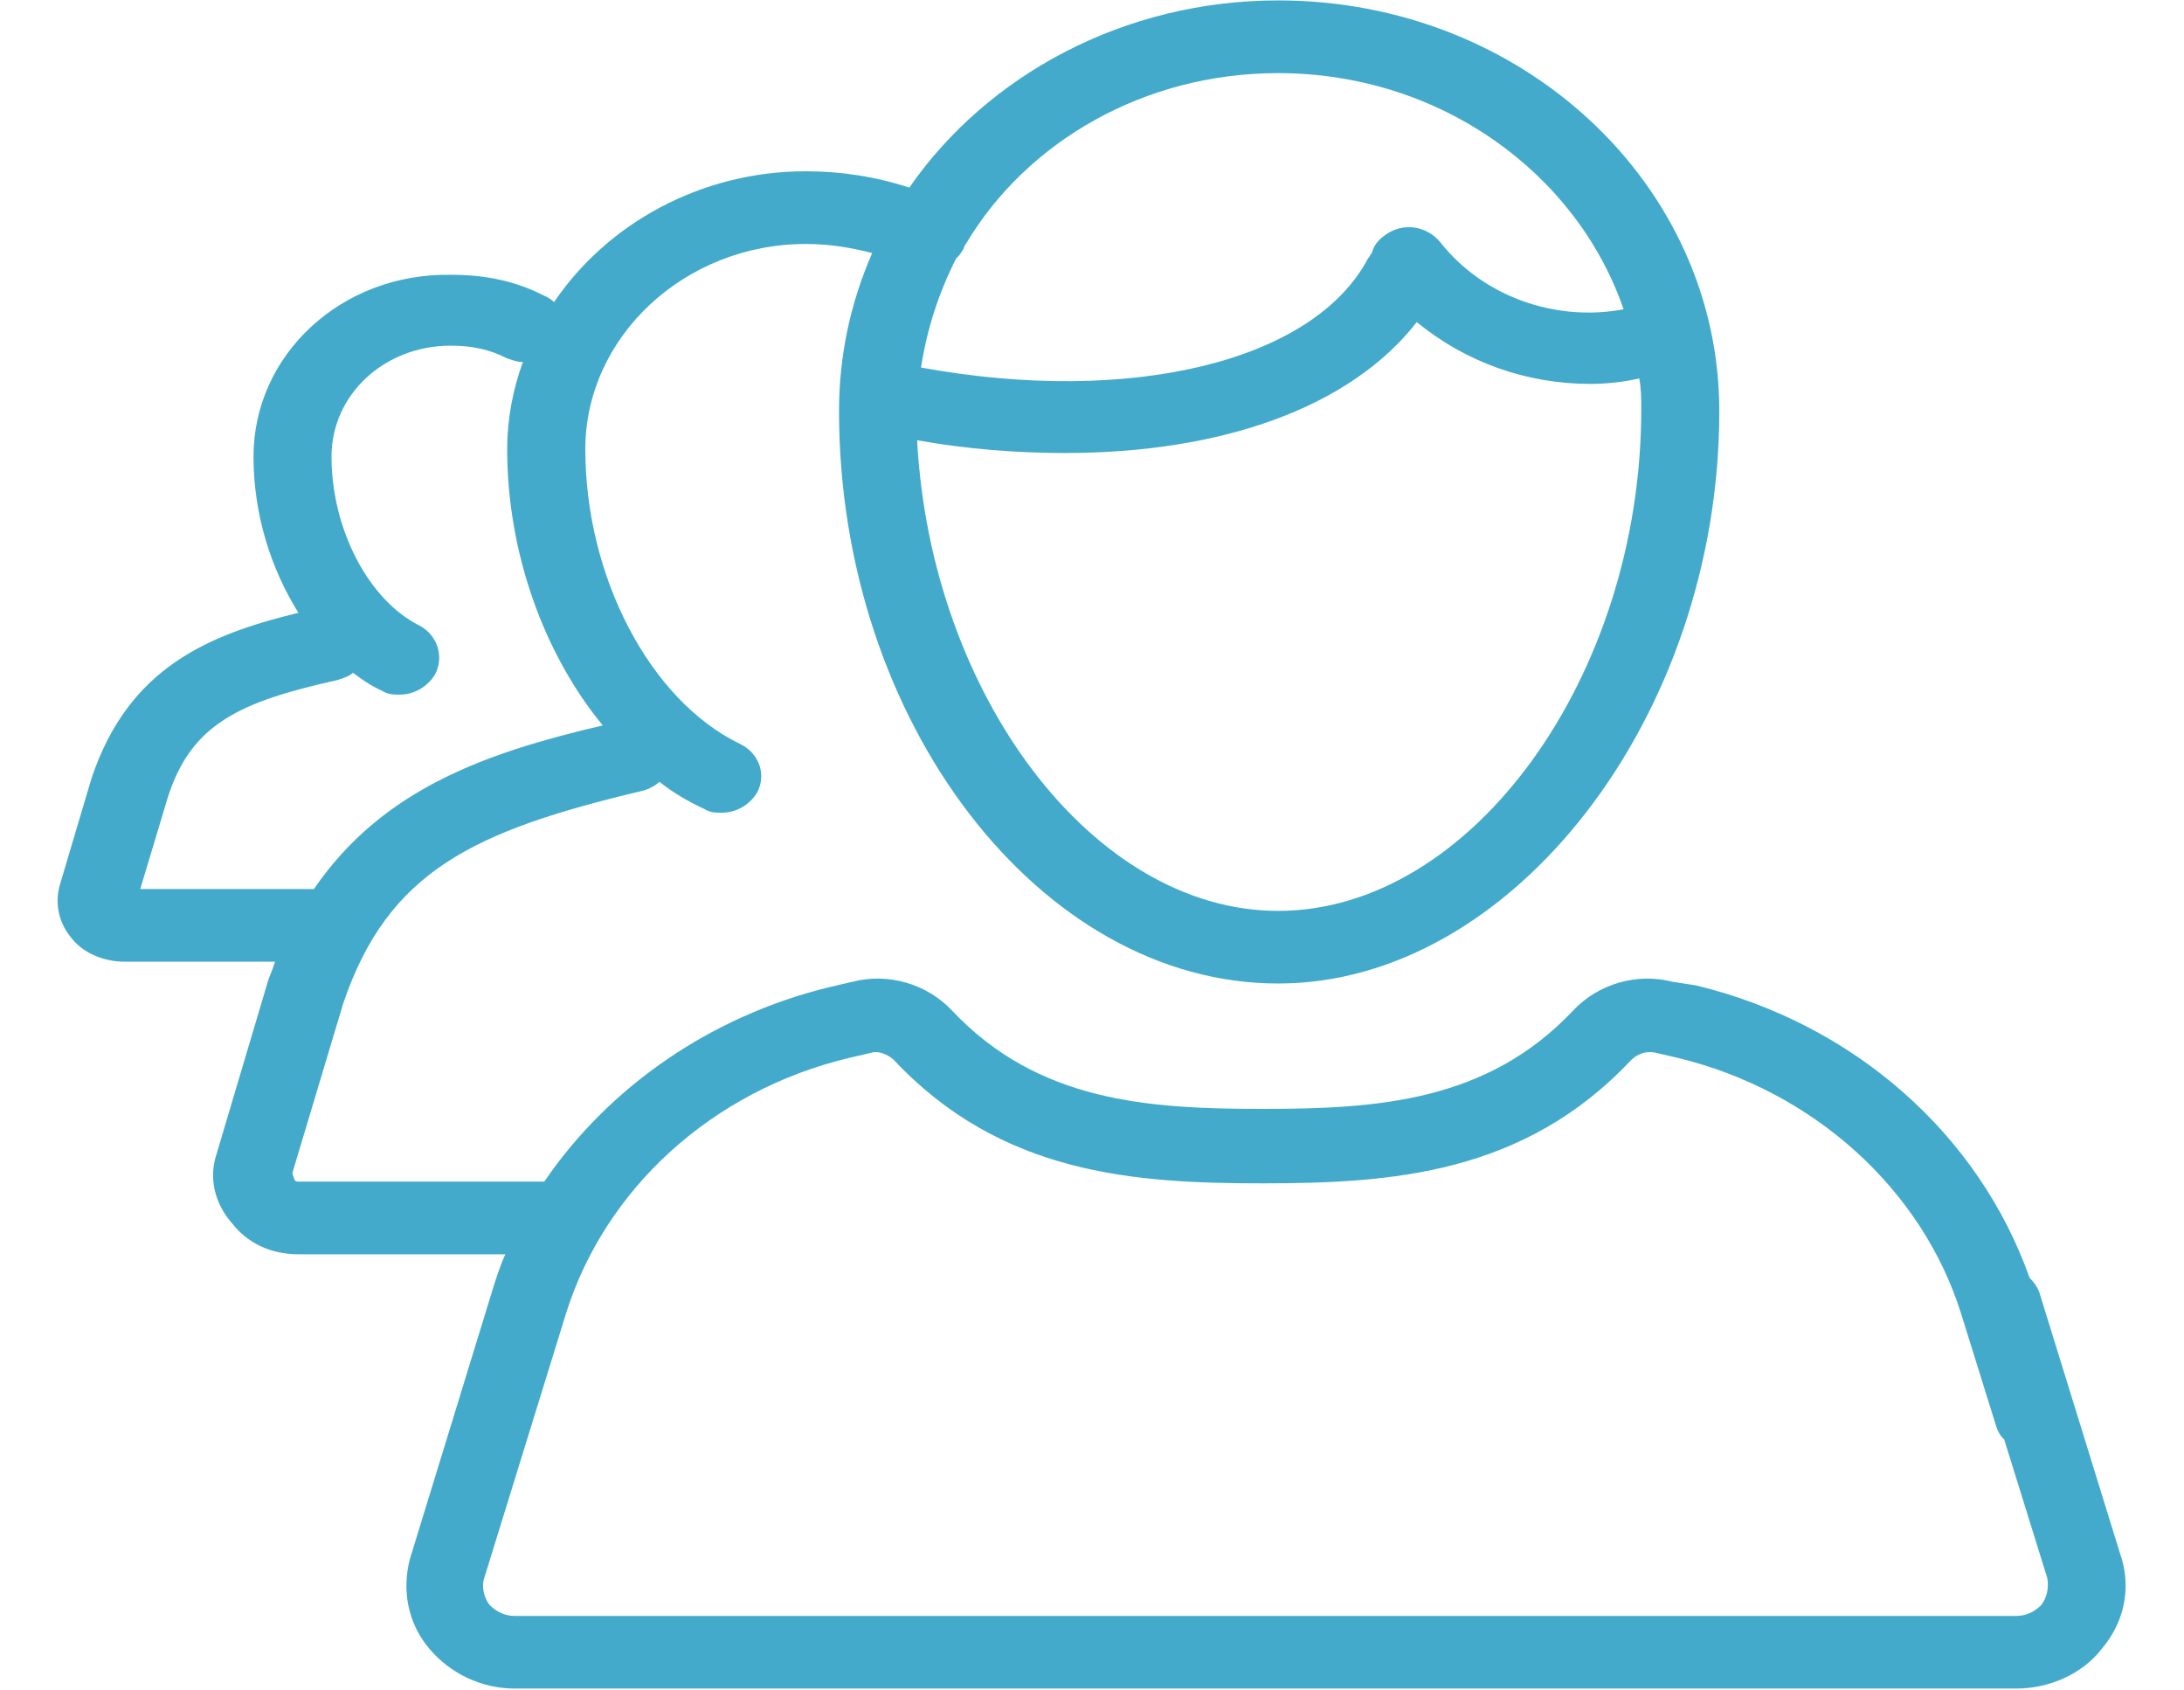 <svg viewBox="130 35 53 41" xmlns="http://www.w3.org/2000/svg"><path d="m181.48 72.793-1.99-6.437c-.047-.132-.142-.264-.236-.352-1.232-3.483-4.263-6.172-8.1-7.098l-.568-.088c-.853-.22-1.8.044-2.416.705-2.084 2.204-4.737 2.38-7.53 2.38-2.796 0-5.448-.176-7.532-2.38-.616-.66-1.564-.926-2.416-.705l-.57.132c-2.888.705-5.35 2.425-6.914 4.717h-5.968c-.048 0-.048 0-.095-.044 0-.044-.047-.088-.047-.176l1.23-4.1c1.09-3.22 3.175-4.19 7.248-5.158.19-.046.332-.134.427-.222.33.265.71.485 1.09.66.14.09.283.09.425.09.332 0 .663-.177.853-.485.238-.44.048-.97-.425-1.19-2.18-1.06-3.742-4.057-3.742-7.143 0-2.733 2.415-4.98 5.352-4.98.568 0 1.09.087 1.61.22-.52 1.19-.805 2.468-.805 3.835 0 7.538 4.88 13.887 10.658 13.887 5.684 0 10.704-6.48 10.704-13.887 0-5.51-4.784-9.964-10.704-9.964-3.742 0-7.058 1.81-8.953 4.542-.805-.265-1.657-.397-2.51-.397-2.558 0-4.83 1.28-6.11 3.174-.095-.09-.19-.133-.284-.177-.71-.353-1.42-.485-2.226-.485-2.652-.044-4.784 1.94-4.784 4.41 0 1.41.427 2.732 1.09 3.79-2.18.53-4.12 1.323-5.02 4.012l-.76 2.557c-.14.44-.046.926.238 1.278.284.397.805.618 1.326.618h3.647c-.046.176-.14.352-.188.53l-1.232 4.143c-.19.573-.047 1.19.38 1.675.378.486.947.75 1.61.75h5.02c-.14.31-.236.618-.33.926l-1.99 6.48c-.19.75-.048 1.544.473 2.16.52.618 1.28.97 2.084.97h36.425c.805 0 1.61-.352 2.084-.97.52-.616.71-1.41.474-2.203zm-28.278-31.523c.048-.043.095-.087.142-.175.048-.044.048-.132.095-.176 1.467-2.47 4.31-4.145 7.578-4.145 3.93 0 7.247 2.424 8.383 5.73-1.656.31-3.41-.308-4.45-1.63-.332-.397-.9-.485-1.327-.177-.19.132-.284.265-.332.44-.046.045-.046.09-.093.133-1.327 2.514-5.78 3.572-10.847 2.647.142-.926.426-1.808.852-2.646zm2.653 4.72c3.79 0 6.915-1.104 8.526-3.176 1.185.97 2.653 1.5 4.216 1.5.38 0 .805-.045 1.184-.133.048.266.048.486.048.75 0 6.48-4.12 12.168-8.81 12.168-4.5 0-8.432-5.246-8.763-11.418 1.23.22 2.463.31 3.6.31zm-22.452 10.58.663-2.205c.57-1.808 1.753-2.337 4.12-2.866.143-.045.285-.09.38-.177.237.176.426.31.71.44.143.09.285.09.427.09.33 0 .663-.177.852-.486.237-.44.048-.97-.378-1.19-1.232-.617-2.132-2.337-2.132-4.1 0-1.5 1.28-2.69 2.89-2.69.52 0 .947.09 1.373.31.142.043.237.087.38.087-.238.662-.38 1.367-.38 2.116 0 2.513.9 4.982 2.32 6.7-2.84.663-5.35 1.544-7.01 3.97h-4.215zm46.135 17.37c-.095.087-.284.264-.616.264h-36.424c-.332 0-.522-.177-.616-.265-.142-.177-.19-.442-.142-.618l1.99-6.437c.946-3.042 3.55-5.422 6.867-6.216l.568-.133c.143-.044.38.044.522.176 2.605 2.778 5.826 2.998 8.952 2.998 3.125 0 6.346-.22 8.95-2.997.143-.132.333-.22.57-.176l.568.132c3.268.793 5.92 3.173 6.868 6.215l.852 2.734c.048.13.095.22.19.307l1.042 3.35c.047.22 0 .486-.142.662z" fill="#43aacb" fill-rule="evenodd"/></svg>